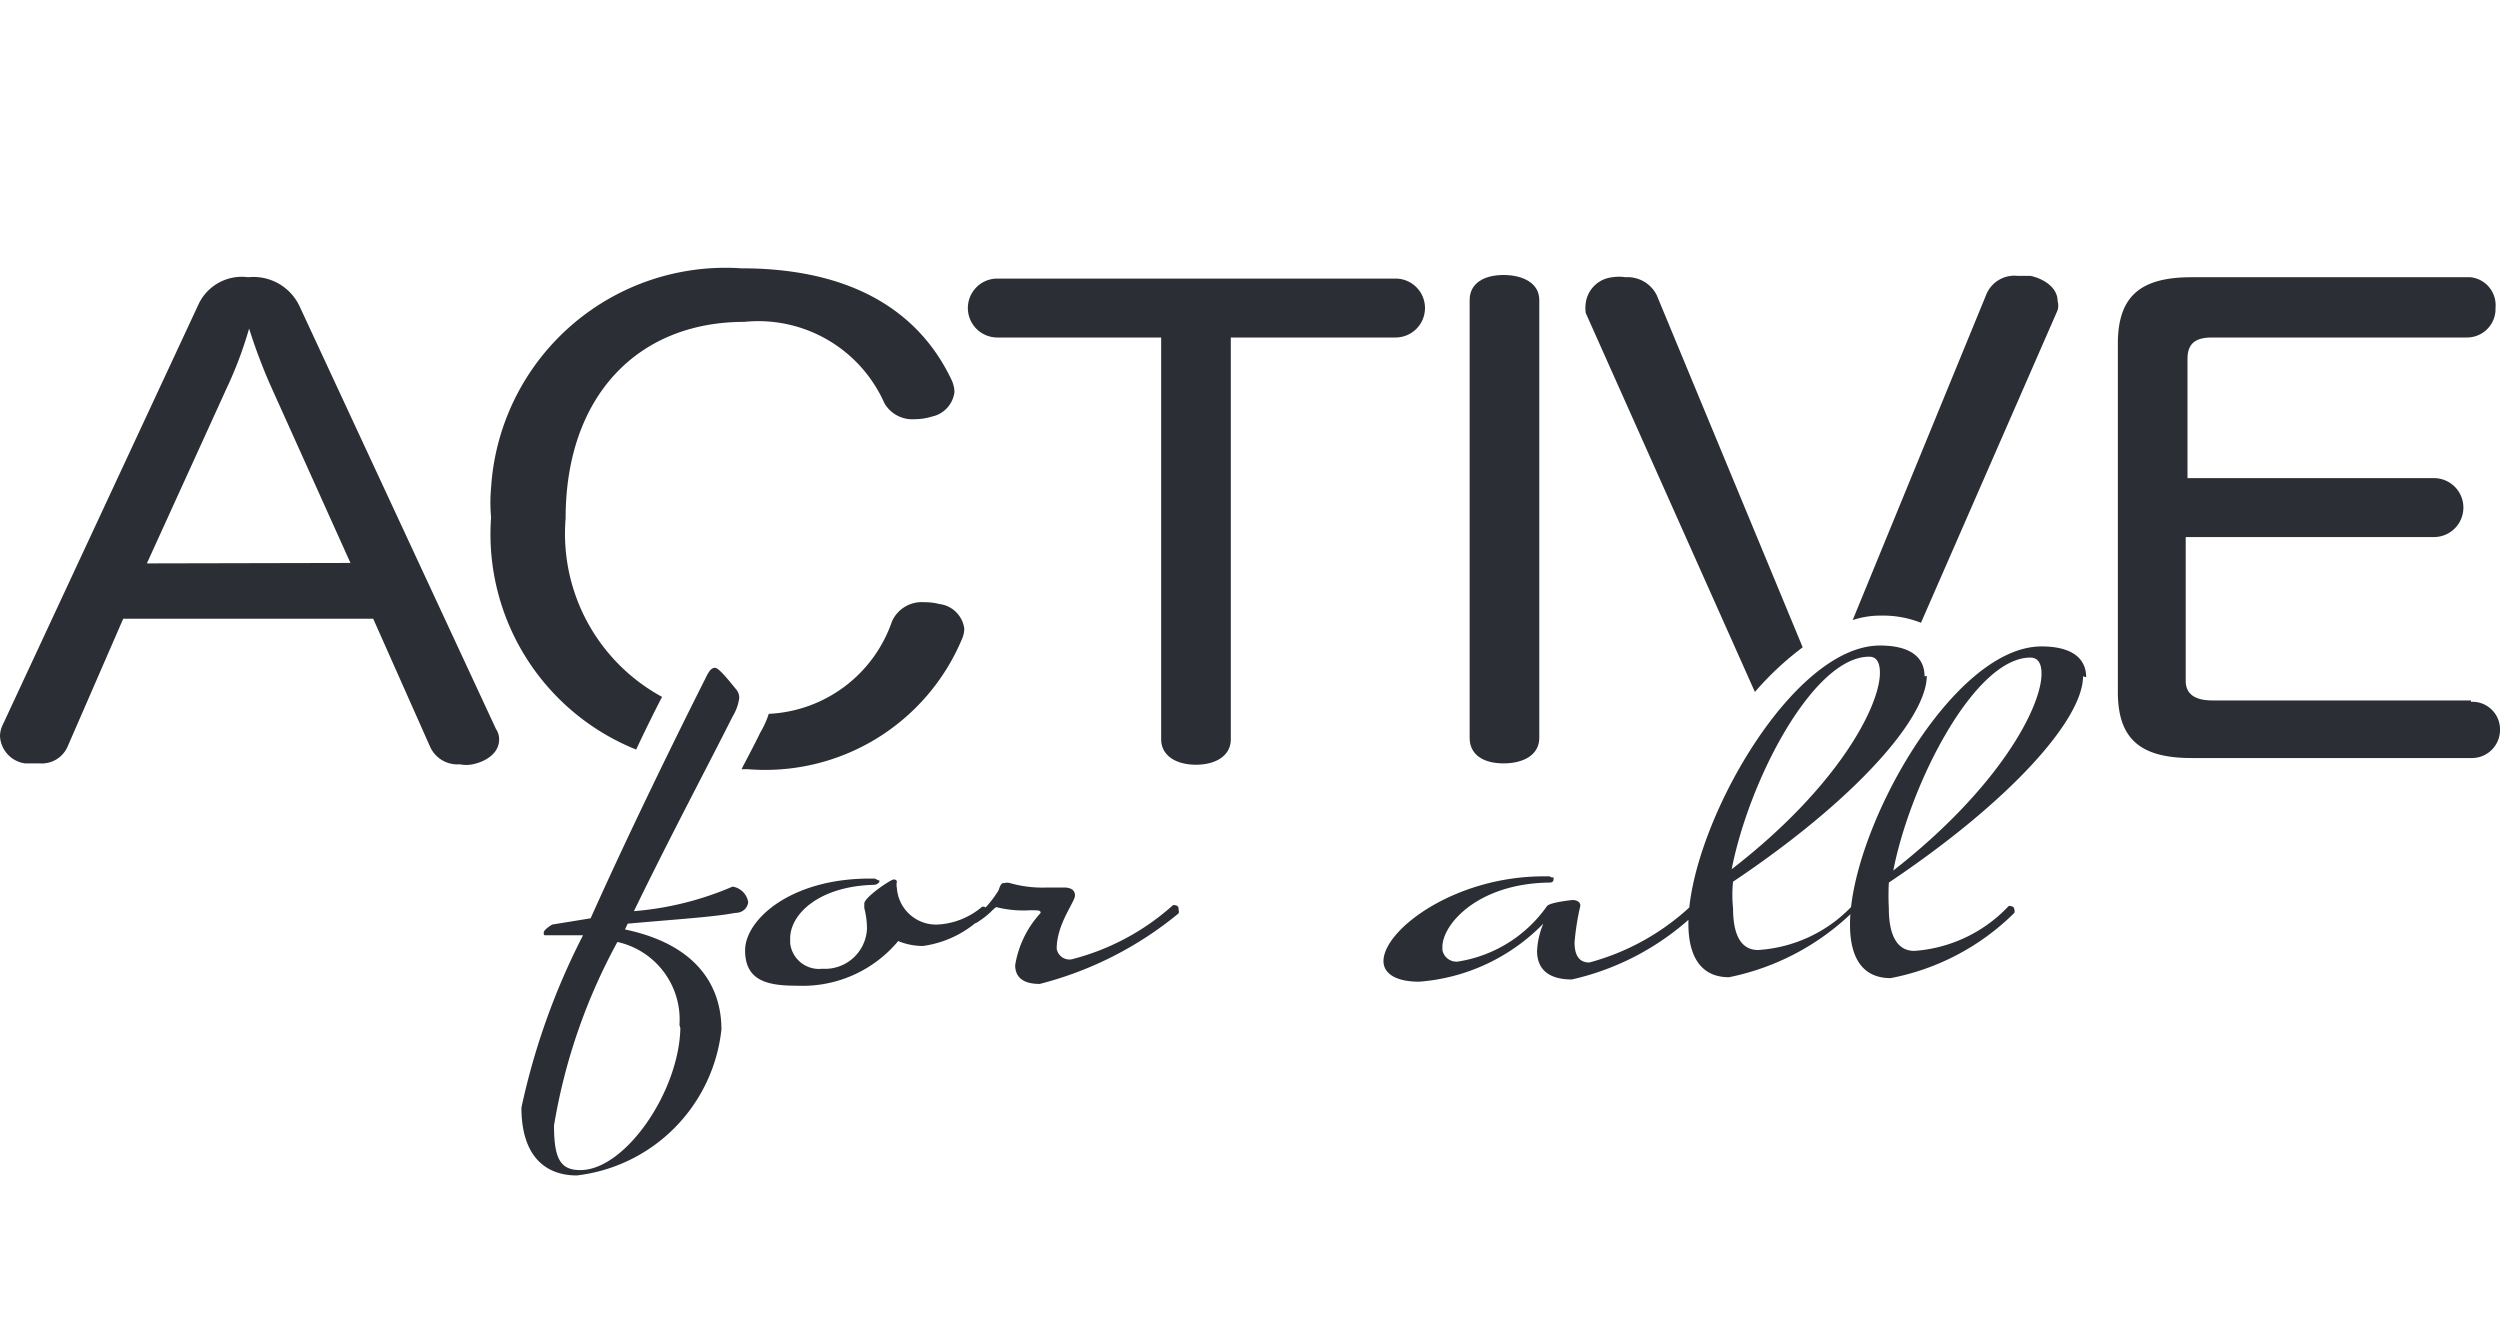   <svg id="Layer_1" data-name="Layer 1" xmlns="http://www.w3.org/2000/svg" viewBox="0 -6 56 30">
    <defs>
      <clipPath id="clip-path" transform="translate(0 -5.79)">
        <path style="fill:none" d="M0 0h56v30H0z"/>
      </clipPath>
      <style>
        .cls-3{fill:#2b2e34}
      </style>
    </defs>
    <g id="Layer_2" data-name="Layer 2">
      <g style="clip-path:url(#clip-path)" id="Layer_1-2" data-name="Layer 1-2">
        <g id="Group_7822" data-name="Group 7822">
          <path id="Path_1785" data-name="Path 1785" class="cls-3" d="M1.52 16.5a.63.63 0 0 1-.63.39H.56a.65.65 0 0 1-.56-.61.59.59 0 0 1 .05-.23l4.4-9.45A1.07 1.07 0 0 1 5.56 6a1.14 1.14 0 0 1 1.15.65l4.4 9.47a.4.4 0 0 1 .07.24c0 .28-.26.48-.59.55a.71.71 0 0 1-.29 0 .67.67 0 0 1-.66-.38l-1.28-2.88h-5.6Zm6.33-4.1L6.08 8.47a12.34 12.34 0 0 1-.5-1.32 8.86 8.86 0 0 1-.5 1.33l-1.79 3.93Z" transform="translate(0 -5.79)"/>
          <path id="Path_1786" data-name="Path 1786" class="cls-3" d="M22.34 7.35a.66.66 0 0 1 0-1.32h8.92a.66.66 0 1 1 0 1.32h-3.69v9c0 .37-.34.57-.78.57s-.78-.2-.78-.57v-9Z" transform="translate(0 -5.79)"/>
          <path id="Path_1787" data-name="Path 1787" class="cls-3" d="M32.92 6.51c0-.38.33-.56.76-.56s.8.18.8.56v9.81c0 .37-.34.57-.8.57s-.76-.2-.76-.57Z" transform="translate(0 -5.79)"/>
          <path id="Path_1788" data-name="Path 1788" class="cls-3" d="M42.13 13.58a2.31 2.31 0 0 1 .9.16l3.06-7a.38.38 0 0 0 0-.21c0-.27-.26-.48-.6-.56h-.29a.68.68 0 0 0-.7.4l-3 7.31a1.93 1.93 0 0 1 .63-.1Z" transform="translate(0 -5.79)"/>
          <path id="Path_1789" data-name="Path 1789" class="cls-3" d="M39.31 15.29a6.75 6.75 0 0 1 1.07-1l-.12-.29-3.15-7.6a.73.73 0 0 0-.7-.4.93.93 0 0 0-.29 0 .67.67 0 0 0-.6.58.81.81 0 0 0 0 .22Z" transform="translate(0 -5.79)"/>
          <path id="Path_1790" data-name="Path 1790" class="cls-3" d="M55.35 15.48h-5.79c-.36 0-.6-.12-.6-.44v-3.22h5.56a.66.66 0 0 0 0-1.32H49V7.83c0-.33.16-.48.55-.48h5.7a.64.64 0 0 0 .65-.62v-.05a.63.63 0 0 0-.56-.68h-6.25c-1.15 0-1.65.43-1.65 1.49v7.8c0 1.05.5 1.48 1.65 1.48h6.26a.63.63 0 0 0 .65-.61.62.62 0 0 0-.59-.65h-.06Z" transform="translate(0 -5.79)"/>
          <path id="Path_1791" data-name="Path 1791" class="cls-3" d="M20.71 13.28a.73.73 0 0 0-.73.43 3.07 3.07 0 0 1-2.76 2.07 2 2 0 0 1-.19.42c-.11.23-.26.51-.42.82h.14a4.78 4.78 0 0 0 4.8-2.92.59.59 0 0 0 .05-.23.64.64 0 0 0-.56-.55 1.24 1.24 0 0 0-.33-.04Z" transform="translate(0 -5.79)"/>
          <path id="Path_1792" data-name="Path 1792" class="cls-3" d="M14.25 16.58c.22-.47.42-.87.58-1.18a4.16 4.16 0 0 1-2.16-4c0-2.72 1.6-4.4 4-4.4a3.09 3.09 0 0 1 3.14 1.82.72.72 0 0 0 .68.36 1.32 1.32 0 0 0 .39-.06.64.64 0 0 0 .5-.55.68.68 0 0 0-.07-.28c-.58-1.22-1.86-2.49-4.71-2.49a5.26 5.26 0 0 0-5.6 4.92 3.64 3.64 0 0 0 0 .66 5.2 5.2 0 0 0 3.25 5.2Z" transform="translate(0 -5.79)"/>
          <path id="Path_1793" data-name="Path 1793" class="cls-3" d="M26.4 20.14a.07.07 0 0 0-.07-.07.06.06 0 0 0-.06 0A5.38 5.38 0 0 1 24 21.28a.29.29 0 0 1-.33-.24c0-.55.41-1.05.41-1.19s-.12-.18-.25-.18h-.37a2.65 2.65 0 0 1-.84-.1.24.24 0 0 0-.12 0c-.05 0-.08 0-.13.16a2.4 2.4 0 0 1-.58.65.11.11 0 0 0-.06.1h.06a.21.21 0 0 0 .13-.05 1.76 1.76 0 0 0 .3-.24s.08-.08.1-.08a2.45 2.45 0 0 0 .75.07c.2 0 .24 0 .24.06a2.26 2.26 0 0 0-.57 1.17c0 .24.14.42.55.42a8 8 0 0 0 3.11-1.58.11.11 0 0 0 0-.08m-4.3 0a.07.07 0 0 0-.07-.07H22a1.67 1.67 0 0 1-1 .4.88.88 0 0 1-.91-.82.33.33 0 0 1 0-.14s0-.05-.07-.05-.66.4-.66.54v.1a1.84 1.84 0 0 1 .06.47.94.94 0 0 1-1 .89.65.65 0 0 1-.72-.57v-.11c0-.54.64-1.17 1.88-1.2.06 0 .12-.05.12-.08s0 0-.1-.06h-.12c-1.77 0-2.79.92-2.79 1.61s.52.79 1.16.79a2.79 2.79 0 0 0 2.27-1 1.46 1.46 0 0 0 .55.11 2.35 2.35 0 0 0 1.38-.7.11.11 0 0 0 0-.08m-6.81 2.62C15.21 24.25 14 26 13 26c-.44 0-.59-.24-.59-1a13 13 0 0 1 1.42-4.11 1.78 1.78 0 0 1 1.39 1.86M16.76 20a.42.42 0 0 0-.35-.35 7 7 0 0 1-2.21.55c.81-1.67 1.7-3.34 2.21-4.36a1.06 1.06 0 0 0 .15-.42.3.3 0 0 0-.08-.2c-.1-.12-.37-.47-.46-.47s-.14.07-.23.26c0 0-1.4 2.76-2.56 5.35l-.86.14s-.19.11-.19.18 0 .06.09.06h.79a15.6 15.6 0 0 0-1.38 3.86c0 1.08.53 1.52 1.24 1.52a3.69 3.69 0 0 0 3.24-3.27c0-1-.58-1.91-2.16-2.24l.06-.13c1-.09 1.94-.15 2.4-.24.22 0 .3-.16.3-.26" transform="translate(0 -5.79)"/>
          <path id="Path_1794" data-name="Path 1794" class="cls-3" d="M45.73 14.88c0 .75-.95 2.56-3.32 4.41.38-1.95 1.82-4.77 3.07-4.77.17 0 .25.13.25.36m1 .08c0-.43-.33-.69-1-.69-2 0-4.29 4.13-4.29 6.23 0 .73.27 1.2.91 1.2a5.37 5.37 0 0 0 2.77-1.46.11.11 0 0 0 0-.08.07.07 0 0 0-.07-.07.06.06 0 0 0-.06 0 3.21 3.21 0 0 1-2.11 1c-.4 0-.57-.38-.57-.95a5.61 5.61 0 0 1 0-.58c2.76-1.85 4.35-3.67 4.35-4.62m-4.55-.08c0 .75-.94 2.56-3.32 4.4.39-2 1.83-4.76 3.08-4.76q.24 0 .24.36m1 .08c0-.43-.32-.69-1-.69-2 0-4.29 4.13-4.29 6.23 0 .72.27 1.2.91 1.2a5.56 5.56 0 0 0 2.77-1.46.11.11 0 0 0 0-.08v-.07a3.17 3.17 0 0 1-2.12 1c-.4 0-.56-.37-.56-.94a2.91 2.91 0 0 1 0-.59c2.75-1.84 4.34-3.67 4.34-4.61M38 20.16a.07.07 0 0 0-.07-.07.06.06 0 0 0-.06 0 5.36 5.36 0 0 1-2.27 1.26c-.26 0-.33-.21-.33-.45a5.6 5.6 0 0 1 .13-.82c0-.13-.17-.13-.17-.13s-.52.05-.58.14a3 3 0 0 1-2 1.24.32.32 0 0 1-.34-.26V21c0-.5.78-1.41 2.37-1.44.06 0 .12 0 .12-.08s0 0-.09-.06h-.13c-2 0-3.59 1.2-3.59 1.9 0 .26.25.46.8.46a4.34 4.34 0 0 0 2.78-1.3 1.81 1.81 0 0 0-.14.61c0 .31.15.64.78.64a5.91 5.91 0 0 0 2.79-1.5.11.11 0 0 0 0-.08" transform="translate(0 -5.79)"/>
        </g>
      </g>
    </g>
  </svg>
